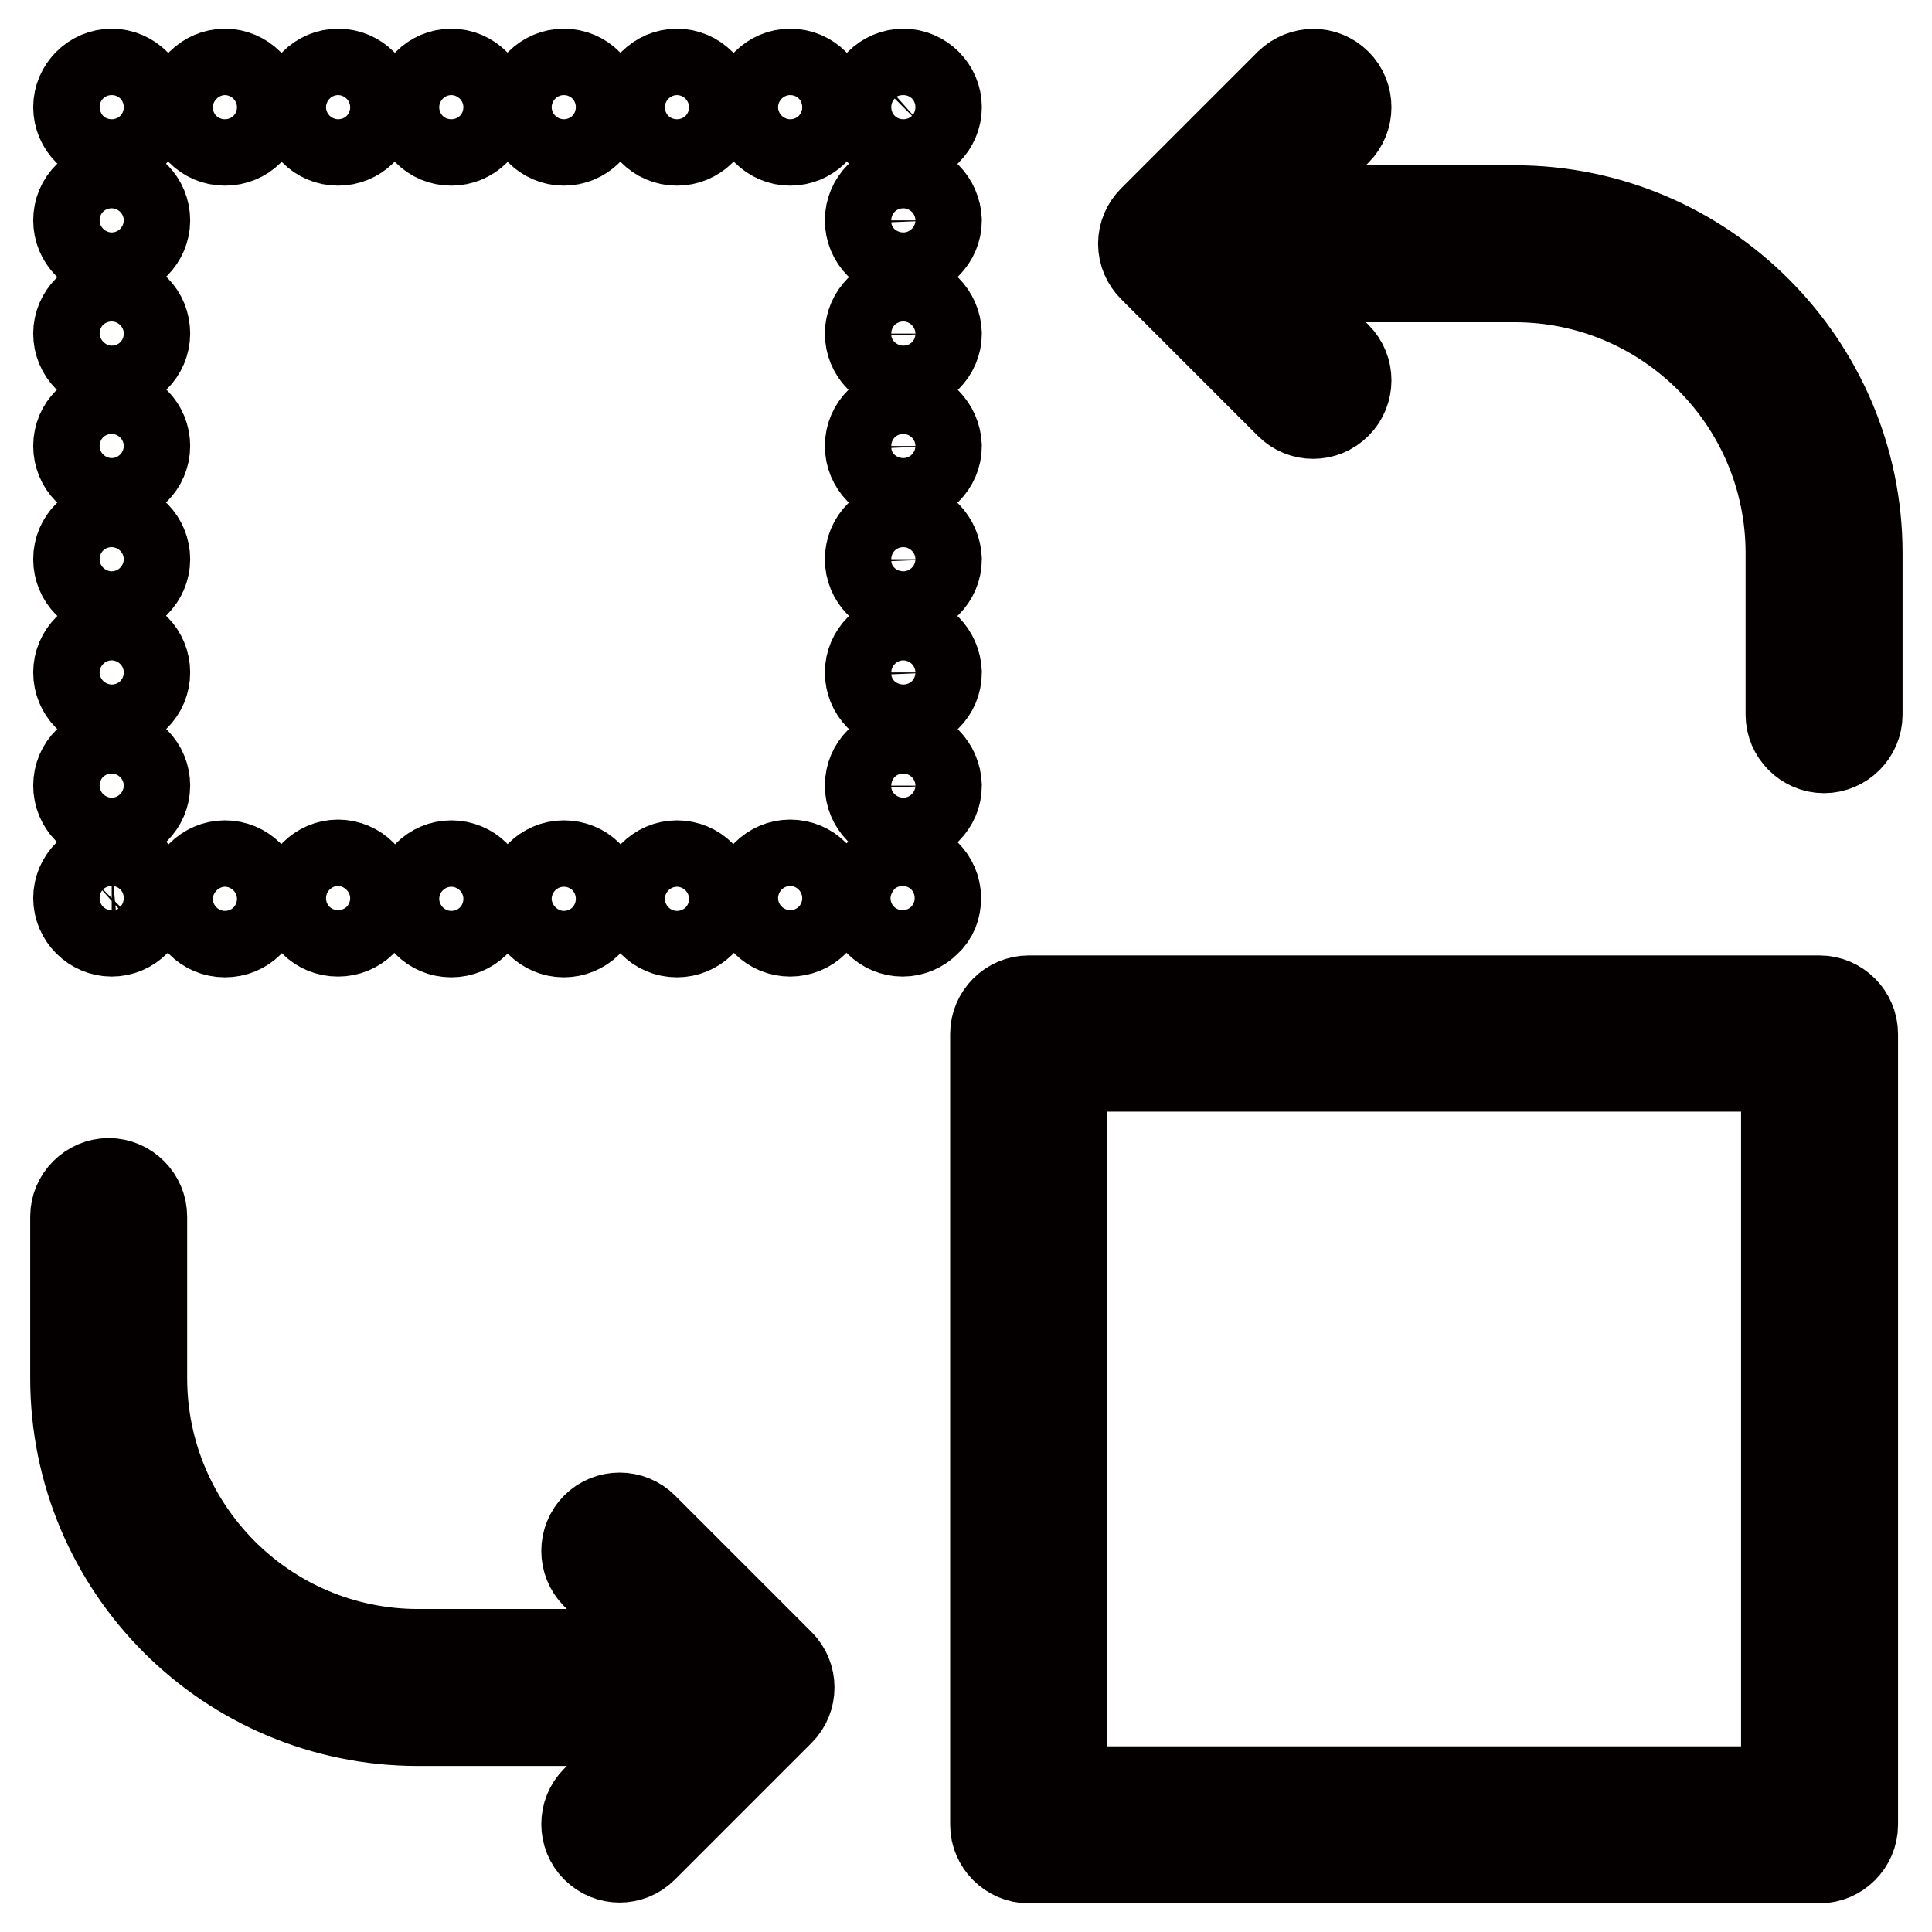<?xml version="1.0" encoding="utf-8"?>
<!-- Svg Vector Icons : http://www.onlinewebfonts.com/icon -->
<!DOCTYPE svg PUBLIC "-//W3C//DTD SVG 1.1//EN" "http://www.w3.org/Graphics/SVG/1.1/DTD/svg11.dtd">
<svg version="1.1" xmlns="http://www.w3.org/2000/svg" xmlns:xlink="http://www.w3.org/1999/xlink" x="0px" y="0px" viewBox="0 0 256 256" enable-background="new 0 0 256 256" xml:space="preserve">
<g> <path stroke-width="12" fill-opacity="0" stroke="#a7a9ac"  d="M136.3,137h104.8v104.8H136.3V137z"/> <path stroke-width="12" fill-opacity="0" stroke="#040000"  d="M55.4,228h34.2l-10.6,10.6c-1.7,1.7-1.7,4.5,0,6.2c0.9,0.9,2,1.3,3.1,1.3c1.1,0,2.2-0.4,3.1-1.3l18.1-18.1 c1.7-1.7,1.7-4.5,0-6.2l-18.1-18.1c-1.7-1.7-4.5-1.7-6.2,0c-1.7,1.7-1.7,4.5,0,6.2l10.6,10.6H55.4c-20.2,0-36.6-16.4-36.6-36.6 v-21.4c0-2.4-2-4.4-4.4-4.4c-2.4,0-4.4,2-4.4,4.4v21.4C10,207.7,30.3,228,55.4,228z M17.9,11.1c-0.8-0.8-1.9-1.3-3.1-1.3 c-1.2,0-2.3,0.5-3.1,1.3c-0.8,0.8-1.3,1.9-1.3,3.1s0.5,2.3,1.3,3.1c0.8,0.8,1.9,1.3,3.1,1.3c1.2,0,2.3-0.5,3.1-1.3 c0.8-0.8,1.3-1.9,1.3-3.1S18.8,12,17.9,11.1z M104.7,18.6c2.4,0,4.4-1.9,4.4-4.4c0-2.4-1.9-4.4-4.4-4.4c-2.4,0-4.4,2-4.4,4.4 C100.3,16.6,102.3,18.6,104.7,18.6z M89.7,9.8c-2.4,0-4.4,2-4.4,4.4s1.9,4.4,4.4,4.4c2.4,0,4.4-1.9,4.4-4.4 C94.1,11.8,92.1,9.8,89.7,9.8z M44.8,18.6c2.4,0,4.4-1.9,4.4-4.4c0-2.4-1.9-4.4-4.4-4.4c-2.4,0-4.4,2-4.4,4.4 C40.4,16.6,42.3,18.6,44.8,18.6z M29.8,9.8c-2.4,0-4.4,2-4.4,4.4s1.9,4.4,4.4,4.4s4.4-1.9,4.4-4.4C34.2,11.8,32.2,9.8,29.8,9.8z  M74.7,9.8c-2.4,0-4.4,2-4.4,4.4s2,4.4,4.4,4.4s4.4-1.9,4.4-4.4C79.1,11.8,77.2,9.8,74.7,9.8z M59.8,9.8c-2.4,0-4.4,2-4.4,4.4 s1.9,4.4,4.4,4.4c2.4,0,4.4-1.9,4.4-4.4C64.2,11.8,62.2,9.8,59.8,9.8z M122.8,17.3c0.8-0.8,1.3-1.9,1.3-3.1s-0.5-2.3-1.3-3.1 c-0.8-0.8-1.9-1.3-3.1-1.3c-1.2,0-2.3,0.5-3.1,1.3c-0.8,0.8-1.3,1.9-1.3,3.1s0.5,2.3,1.3,3.1c0.8,0.8,1.9,1.3,3.1,1.3 C120.8,18.6,121.9,18.1,122.8,17.3z M119.7,39.8c-2.4,0-4.4,2-4.4,4.4c0,2.4,1.9,4.4,4.4,4.4c2.4,0,4.4-2,4.4-4.4 C124,41.7,122.1,39.8,119.7,39.8z M119.7,99.7c-2.4,0-4.4,1.9-4.4,4.4c0,2.4,1.9,4.4,4.4,4.4c2.4,0,4.4-2,4.4-4.4 C124,101.6,122.1,99.7,119.7,99.7z M119.7,54.7c-2.4,0-4.4,1.9-4.4,4.4c0,2.4,1.9,4.4,4.4,4.4c2.4,0,4.4-2,4.4-4.4 C124,56.7,122.1,54.7,119.7,54.7L119.7,54.7z M119.7,84.7c-2.4,0-4.4,2-4.4,4.4c0,2.4,1.9,4.4,4.4,4.4c2.4,0,4.4-1.9,4.4-4.4 C124,86.7,122.1,84.7,119.7,84.7z M119.7,69.7c-2.4,0-4.4,1.9-4.4,4.4c0,2.4,1.9,4.4,4.4,4.4c2.4,0,4.4-2,4.4-4.4 C124,71.7,122.1,69.7,119.7,69.7z M119.7,24.8c-2.4,0-4.4,1.9-4.4,4.4c0,2.4,1.9,4.4,4.4,4.4c2.4,0,4.4-2,4.4-4.4 C124,26.8,122.1,24.8,119.7,24.8z M124,119c0-1.2-0.5-2.3-1.3-3.1c-0.8-0.8-1.9-1.3-3.1-1.3c-1.2,0-2.3,0.5-3.1,1.3 c-0.8,0.8-1.3,1.9-1.3,3.1s0.5,2.3,1.3,3.1c0.8,0.8,1.9,1.3,3.1,1.3c1.2,0,2.3-0.5,3.1-1.3C123.6,121.3,124,120.2,124,119z  M59.8,114.7c-2.4,0-4.4,2-4.4,4.4s1.9,4.4,4.4,4.4c2.4,0,4.4-1.9,4.4-4.4S62.2,114.7,59.8,114.7z M74.7,114.7 c-2.4,0-4.4,2-4.4,4.4s2,4.4,4.4,4.4s4.4-1.9,4.4-4.4C79.1,116.6,77.2,114.7,74.7,114.7z M89.7,114.7c-2.4,0-4.4,2-4.4,4.4 s1.9,4.4,4.4,4.4c2.4,0,4.4-1.9,4.4-4.4S92.1,114.7,89.7,114.7z M29.8,114.7c-2.4,0-4.4,2-4.4,4.4s1.9,4.4,4.4,4.4s4.4-1.9,4.4-4.4 C34.2,116.6,32.2,114.7,29.8,114.7z M44.8,123.4c2.4,0,4.4-1.9,4.4-4.4c0-2.4-2-4.4-4.4-4.4c-2.4,0-4.4,2-4.4,4.4 C40.4,121.5,42.3,123.4,44.8,123.4z M104.7,123.4c2.4,0,4.4-1.9,4.4-4.4c0-2.4-1.9-4.4-4.4-4.4c-2.4,0-4.4,2-4.4,4.4 C100.3,121.5,102.3,123.4,104.7,123.4z M11.7,115.9c-0.8,0.8-1.3,1.9-1.3,3.1s0.5,2.3,1.3,3.1c0.8,0.8,1.9,1.3,3.1,1.3 c1.2,0,2.3-0.5,3.1-1.3c0.8-0.8,1.3-1.9,1.3-3.1s-0.5-2.3-1.3-3.1c-0.8-0.8-1.9-1.3-3.1-1.3C13.7,114.7,12.6,115.1,11.7,115.9z  M14.8,24.8c-2.4,0-4.4,1.9-4.4,4.4c0,2.4,1.9,4.4,4.4,4.4c2.4,0,4.4-2,4.4-4.4C19.2,26.8,17.3,24.8,14.8,24.8L14.8,24.8z  M14.8,39.8c-2.4,0-4.4,2-4.4,4.4c0,2.4,1.9,4.4,4.4,4.4c2.4,0,4.4-2,4.4-4.4C19.2,41.7,17.3,39.8,14.8,39.8L14.8,39.8z M14.8,54.7 c-2.4,0-4.4,1.9-4.4,4.4c0,2.4,1.9,4.4,4.4,4.4c2.4,0,4.4-2,4.4-4.4C19.2,56.7,17.3,54.7,14.8,54.7L14.8,54.7z M14.8,84.7 c-2.4,0-4.4,2-4.4,4.4c0,2.4,1.9,4.4,4.4,4.4c2.4,0,4.4-1.9,4.4-4.4C19.2,86.7,17.3,84.7,14.8,84.7L14.8,84.7z M14.8,99.7 c-2.4,0-4.4,1.9-4.4,4.4c0,2.4,1.9,4.4,4.4,4.4c2.4,0,4.4-2,4.4-4.4S17.3,99.7,14.8,99.7L14.8,99.7z M14.8,69.7 c-2.4,0-4.4,1.9-4.4,4.4c0,2.4,1.9,4.4,4.4,4.4c2.4,0,4.4-2,4.4-4.4C19.2,71.7,17.3,69.7,14.8,69.7L14.8,69.7z M170.9,11.1 l-18.1,18.1c-0.8,0.8-1.3,1.9-1.3,3.1s0.5,2.3,1.3,3.1l18.1,18.1c0.9,0.9,2,1.3,3.1,1.3c1.1,0,2.2-0.4,3.1-1.3 c1.7-1.7,1.7-4.5,0-6.2l-10.6-10.6h34.2c20.2,0,36.6,16.4,36.6,36.6v21.4c0,2.4,2,4.4,4.4,4.4c2.4,0,4.4-2,4.4-4.4V73.3 c0-25-20.4-45.4-45.4-45.4h-34.2l10.6-10.6c1.7-1.7,1.7-4.5,0-6.2C175.4,9.4,172.7,9.4,170.9,11.1L170.9,11.1z M245.5,241.8V137 c0-2.4-2-4.4-4.4-4.4H136.3c-2.4,0-4.4,2-4.4,4.4v104.8c0,2.4,2,4.4,4.4,4.4h104.8C243.5,246.2,245.5,244.2,245.5,241.8z  M236.7,237.4h-96v-96.1h96V237.4z"/></g>
</svg>